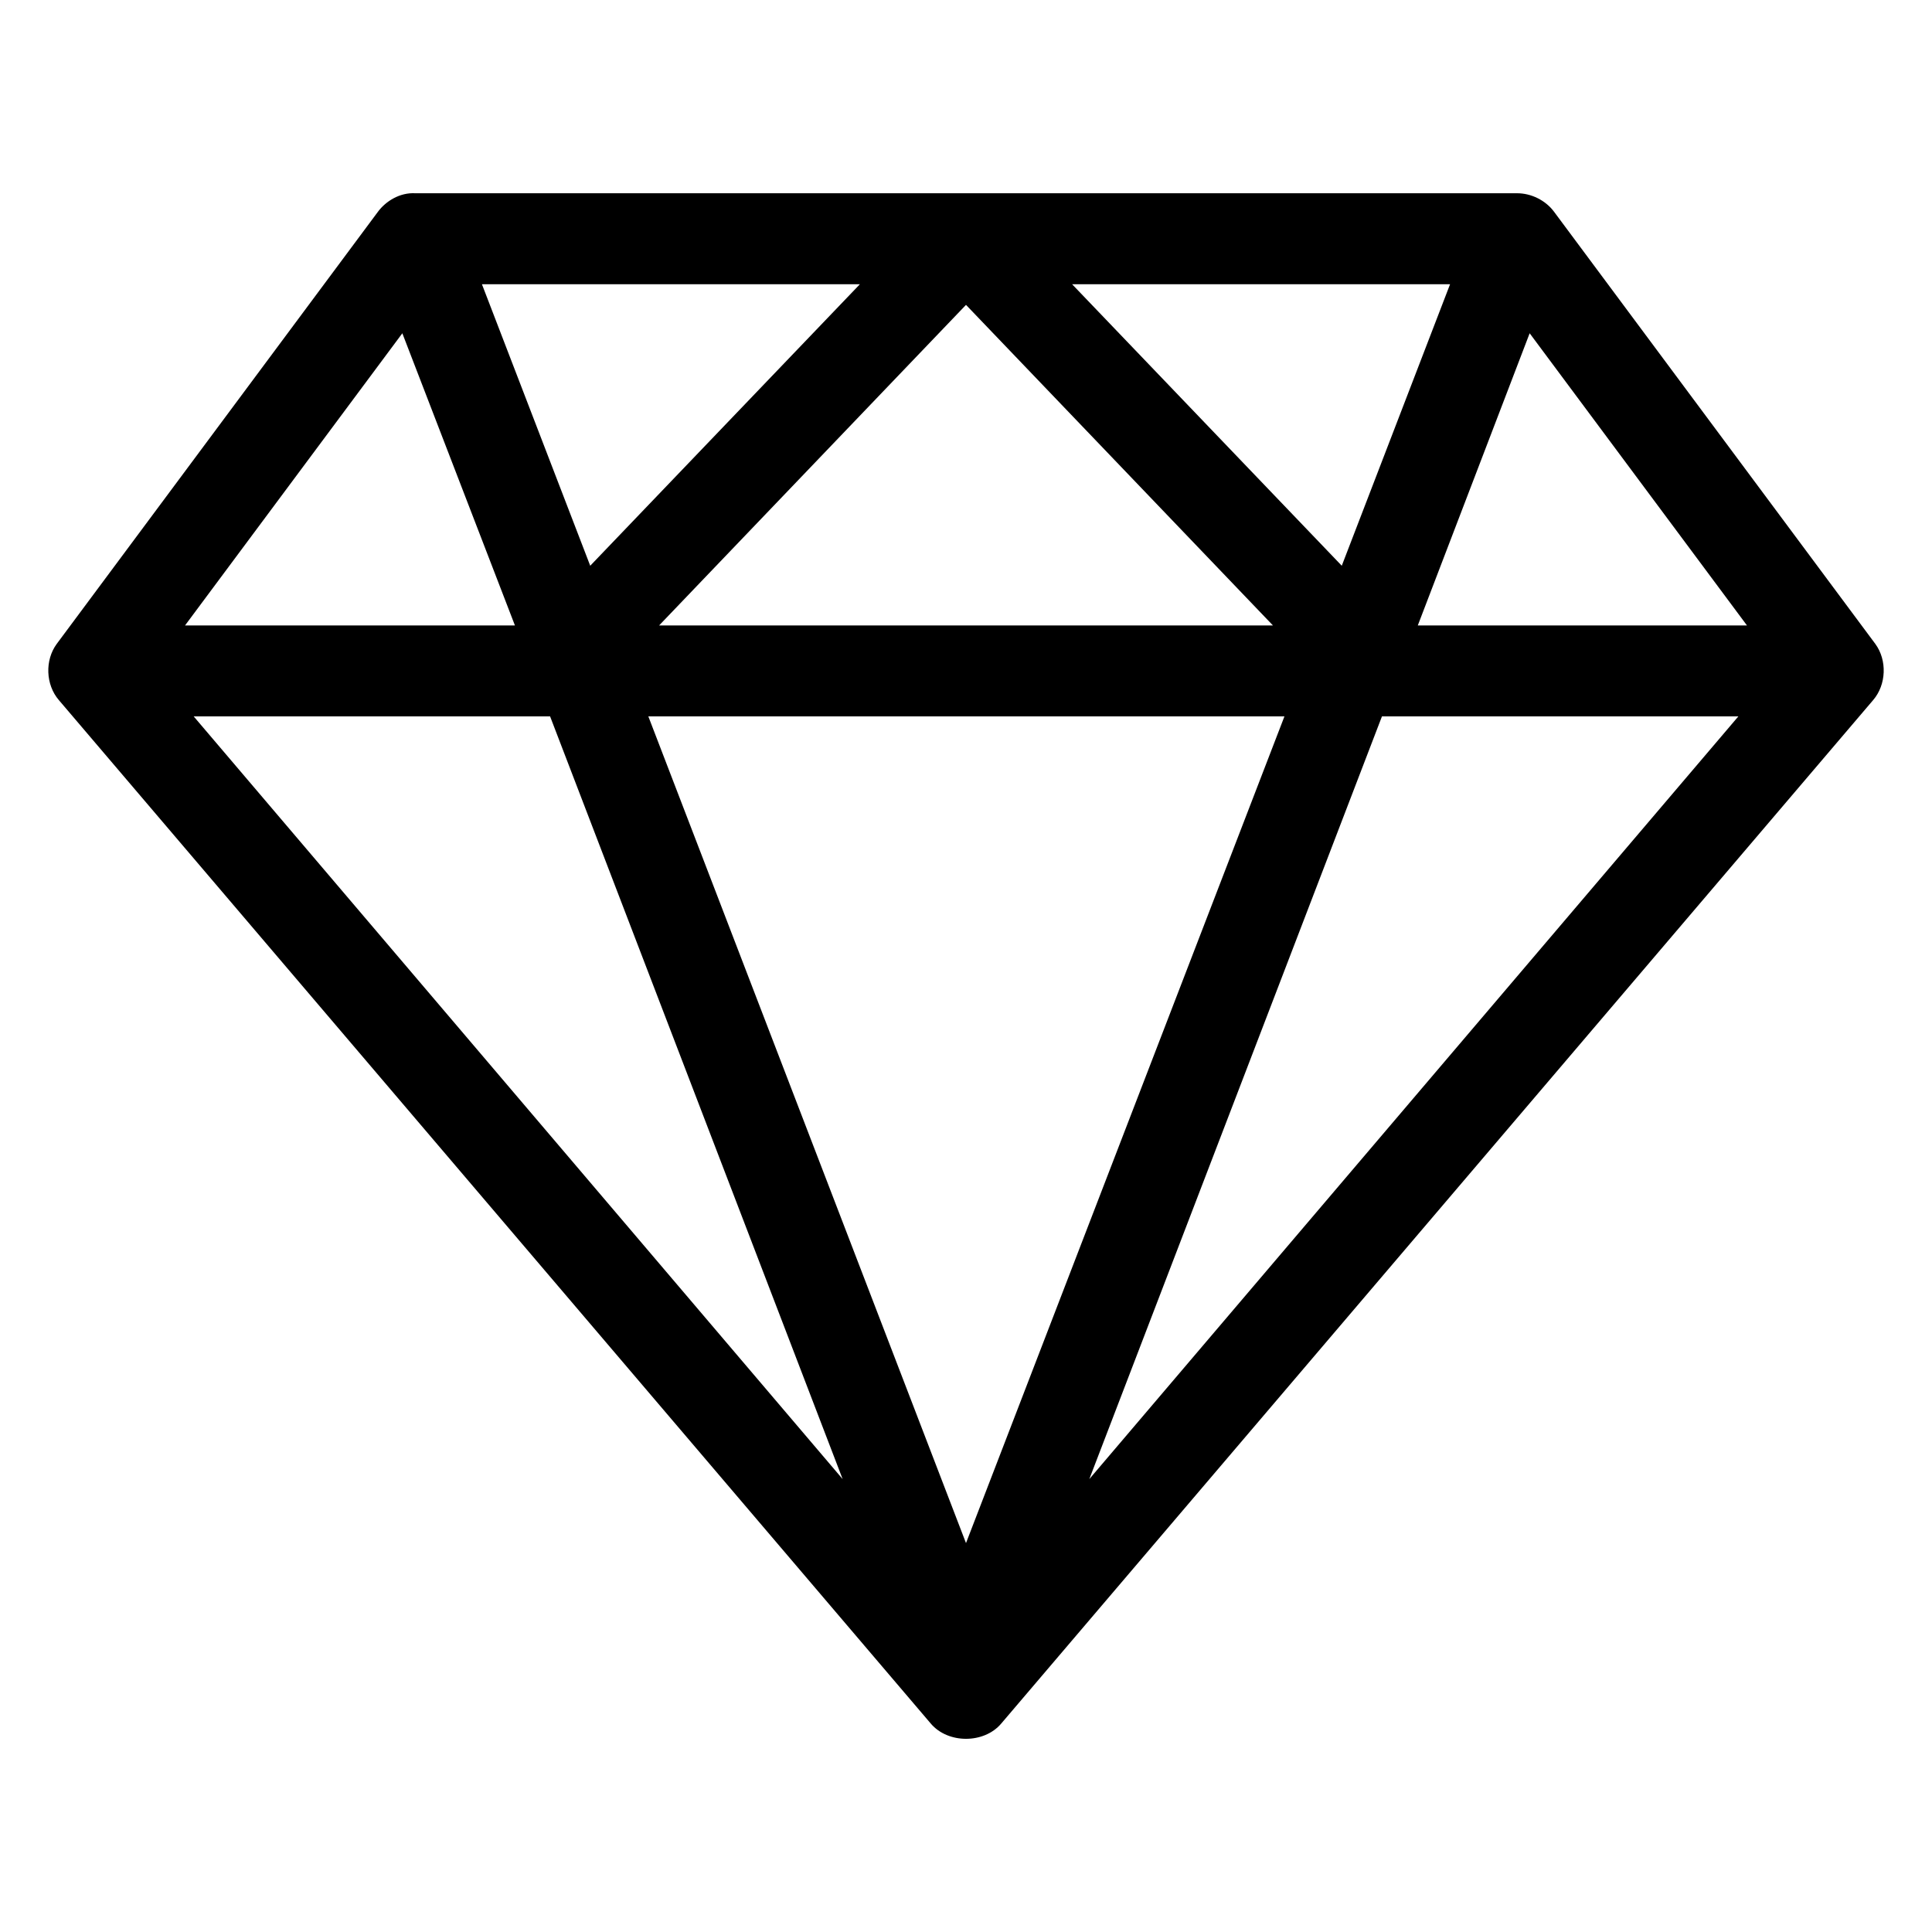 <svg xmlns="http://www.w3.org/2000/svg" fill="none" viewBox="0 0 40 40" height="40" width="40">
<path fill="black" d="M7.825 4.384L1.174 13.332C0.926 13.67 0.945 14.176 1.218 14.494L19.272 35.686C19.628 36.105 20.372 36.105 20.728 35.686L38.782 14.494C39.055 14.176 39.074 13.67 38.827 13.332L32.175 4.384C31.998 4.146 31.701 3.999 31.403 4.001H8.598C8.278 3.983 7.988 4.164 7.825 4.384ZM9.978 5.885H17.803L12.22 11.713L9.978 5.885ZM22.197 5.885H30.022L27.78 11.713L22.197 5.885ZM20 6.312L26.355 12.949H13.646L20 6.312ZM8.33 6.9L10.661 12.949H3.831L8.33 6.9ZM31.67 6.9L36.169 12.949H29.354L31.67 6.9ZM4.01 14.832H11.389L17.446 30.623L4.01 14.832ZM13.423 14.832H26.593L20 31.948L13.423 14.832ZM28.612 14.832H35.991L22.553 30.623L28.612 14.832Z"></path>
</svg>
